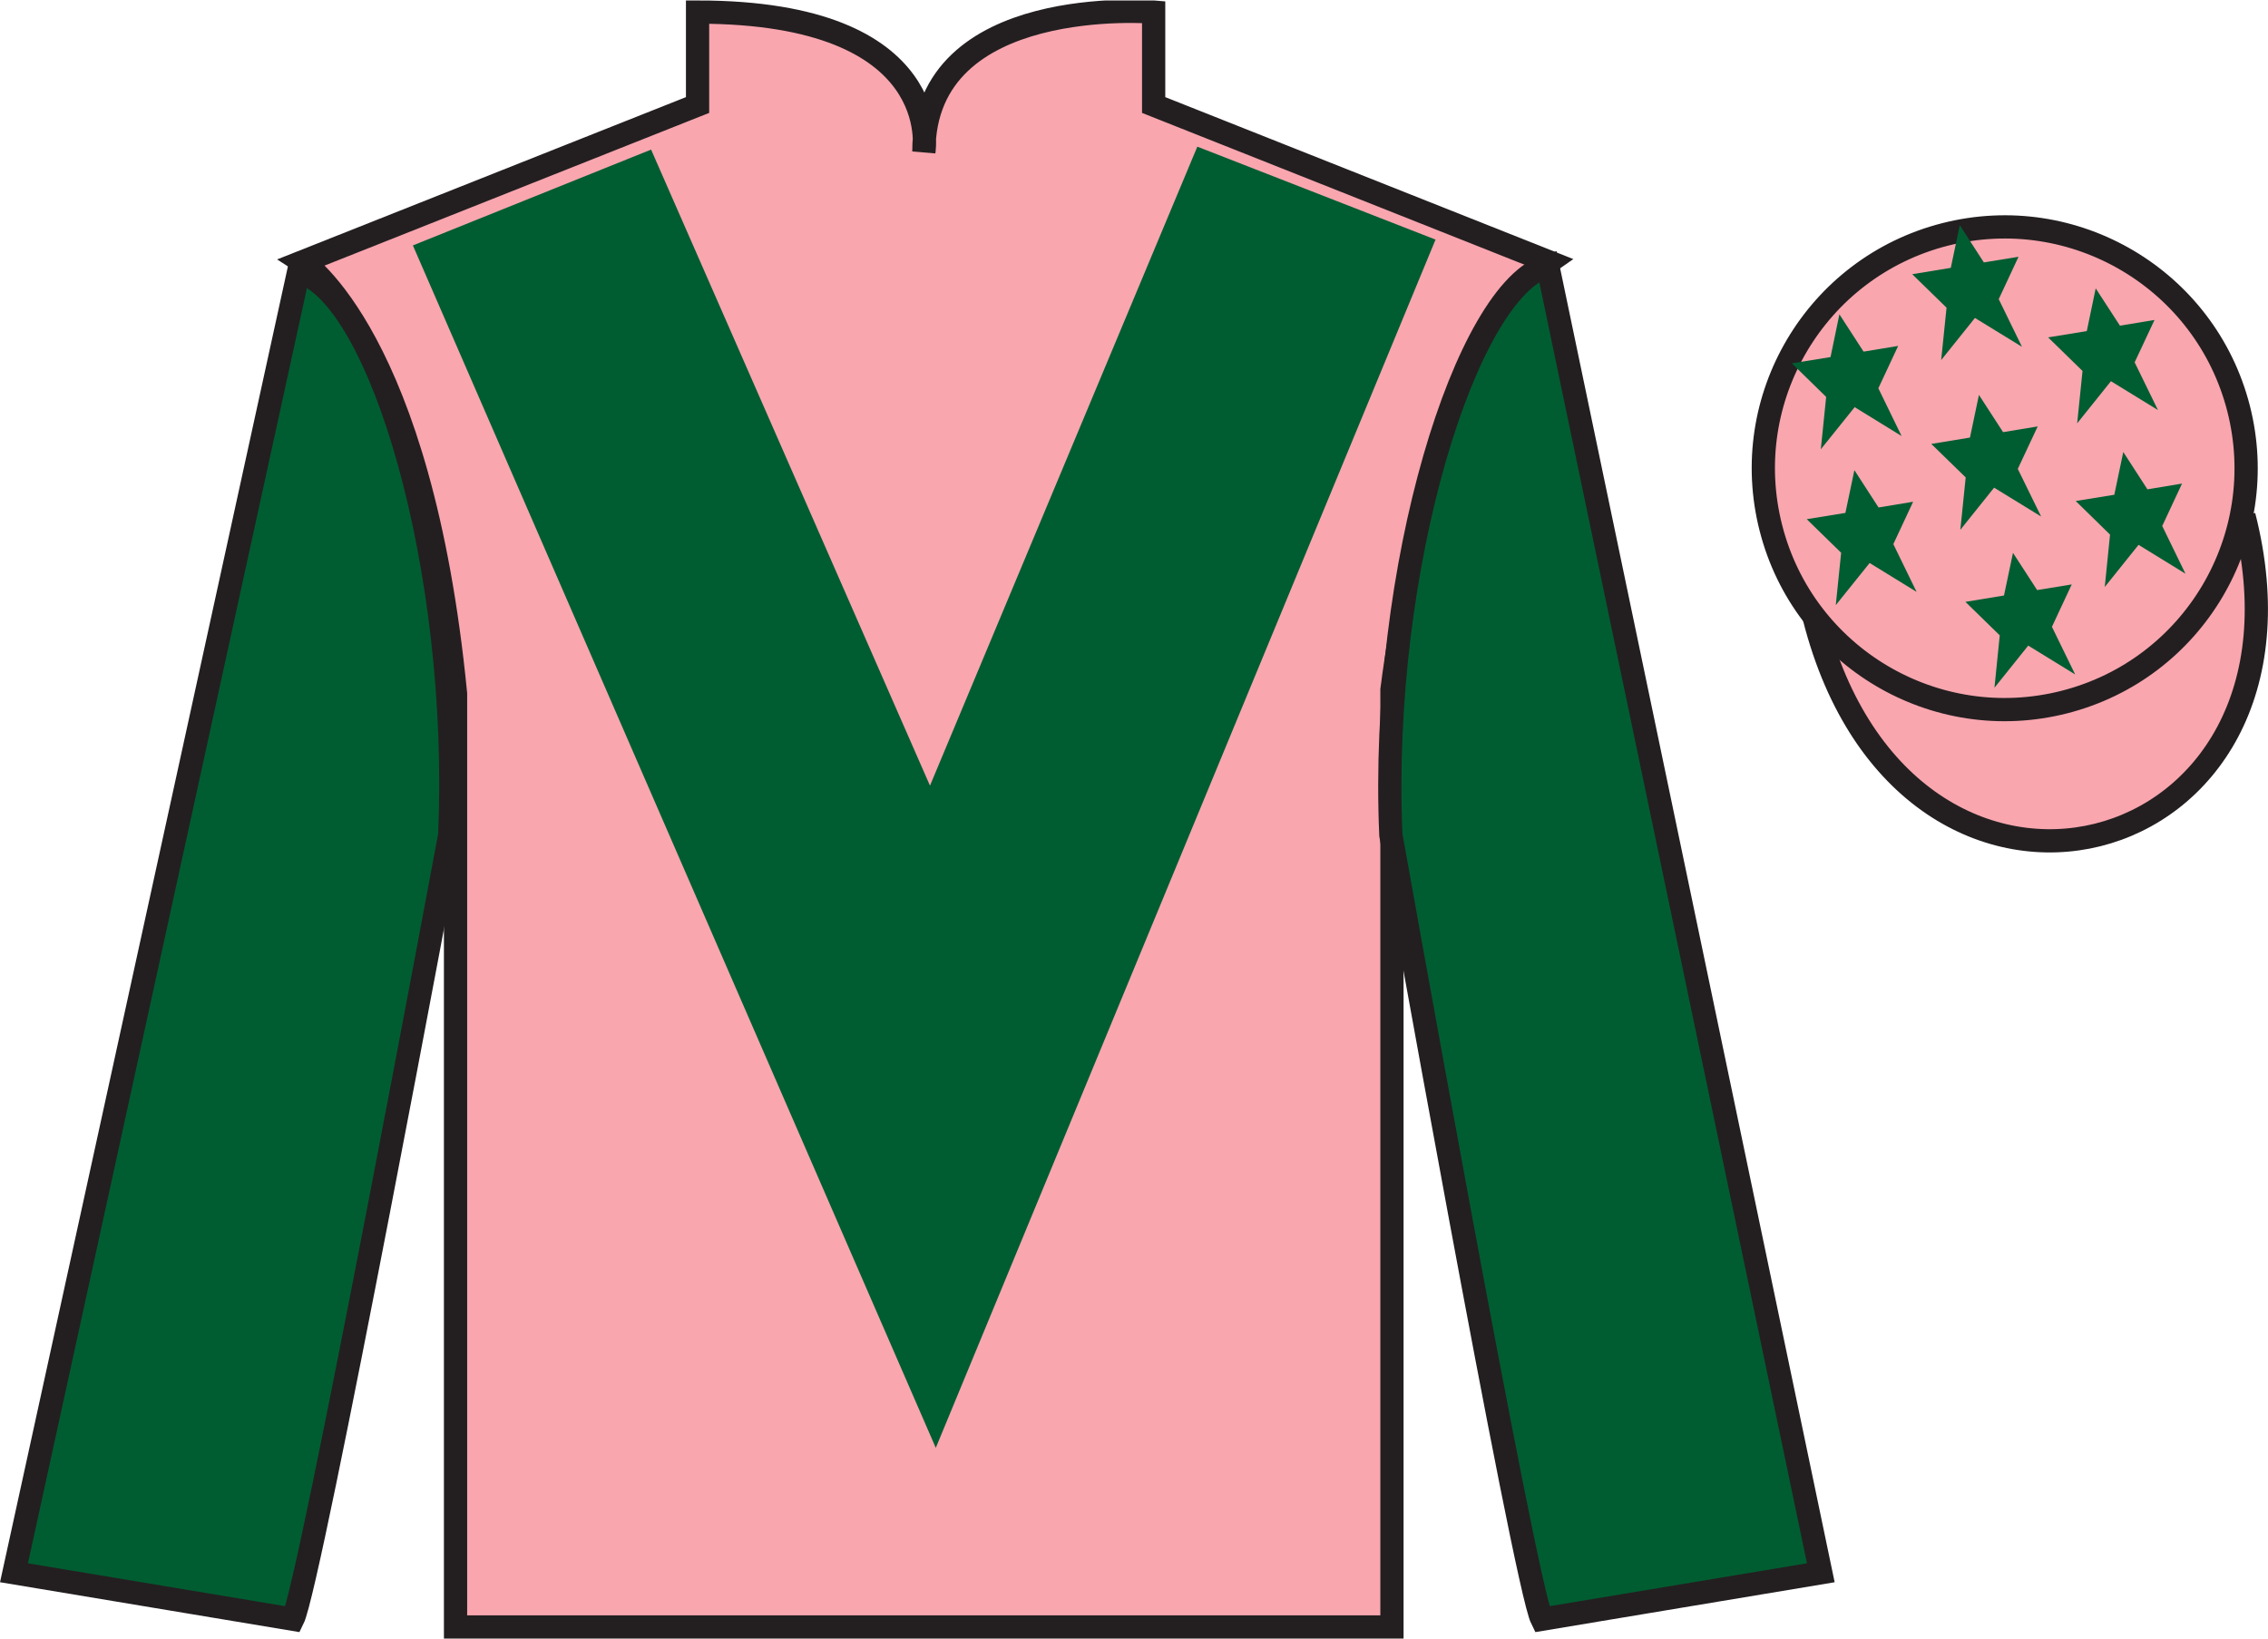 <?xml version="1.0" encoding="UTF-8"?>
<svg xmlns="http://www.w3.org/2000/svg" xmlns:xlink="http://www.w3.org/1999/xlink" width="97.59pt" height="70.52pt" viewBox="0 0 97.59 70.52" version="1.1">
<defs>
<clipPath id="clip1">
  <path d="M 0 70.52 L 97.59 70.52 L 97.59 0.02 L 0 0.02 L 0 70.52 Z M 0 70.52 "/>
</clipPath>
</defs>
<g id="surface0">
<g clip-path="url(#clip1)" clip-rule="nonzero">
<path style=" stroke:none;fill-rule:nonzero;fill:rgb(97.421%,65.107%,68.362%);fill-opacity:1;" d="M 13.016 11.27 C 13.016 11.27 18.102 14.52 19.602 29.855 C 19.602 29.855 19.602 44.855 19.602 70.02 L 59.895 70.02 L 59.895 29.688 C 59.895 29.688 61.684 14.688 66.645 11.27 L 49.641 4.52 L 49.641 0.52 C 49.641 0.52 39.754 -0.312 39.754 6.52 C 39.754 6.52 40.766 0.52 30.016 0.52 L 30.016 4.52 L 13.016 11.27 "/>
<path style="fill:none;stroke-width:10;stroke-linecap:butt;stroke-linejoin:miter;stroke:rgb(13.73%,12.16%,12.549%);stroke-opacity:1;stroke-miterlimit:4;" d="M 130.156 592.505 C 130.156 592.505 181.016 560.005 196.016 406.645 C 196.016 406.645 196.016 256.645 196.016 5.005 L 598.945 5.005 L 598.945 408.325 C 598.945 408.325 616.836 558.325 666.445 592.505 L 496.406 660.005 L 496.406 700.005 C 496.406 700.005 397.539 708.325 397.539 640.005 C 397.539 640.005 407.656 700.005 300.156 700.005 L 300.156 660.005 L 130.156 592.505 Z M 130.156 592.505 " transform="matrix(0.1,0,0,-0.1,0,70.52)"/>
<path style=" stroke:none;fill-rule:nonzero;fill:rgb(0%,36.333%,19.509%);fill-opacity:1;" d="M 12.602 69.688 C 13.352 68.188 19.352 35.938 19.352 35.938 C 19.852 24.438 16.352 12.688 12.852 11.688 L 0.602 67.688 L 12.602 69.688 "/>
<path style="fill:none;stroke-width:10;stroke-linecap:butt;stroke-linejoin:miter;stroke:rgb(13.73%,12.16%,12.549%);stroke-opacity:1;stroke-miterlimit:4;" d="M 126.016 8.325 C 133.516 23.325 193.516 345.825 193.516 345.825 C 198.516 460.825 163.516 578.325 128.516 588.325 L 6.016 28.325 L 126.016 8.325 Z M 126.016 8.325 " transform="matrix(0.1,0,0,-0.1,0,70.52)"/>
<path style=" stroke:none;fill-rule:nonzero;fill:rgb(0%,36.333%,19.509%);fill-opacity:1;" d="M 78.348 67.688 L 66.598 11.438 C 63.098 12.438 59.348 24.438 59.848 35.938 C 59.848 35.938 65.598 68.188 66.348 69.688 L 78.348 67.688 "/>
<path style="fill:none;stroke-width:10;stroke-linecap:butt;stroke-linejoin:miter;stroke:rgb(13.73%,12.16%,12.549%);stroke-opacity:1;stroke-miterlimit:4;" d="M 783.477 28.325 L 665.977 590.825 C 630.977 580.825 593.477 460.825 598.477 345.825 C 598.477 345.825 655.977 23.325 663.477 8.325 L 783.477 28.325 Z M 783.477 28.325 " transform="matrix(0.1,0,0,-0.1,0,70.52)"/>
<path style="fill-rule:nonzero;fill:rgb(97.421%,65.107%,68.362%);fill-opacity:1;stroke-width:10;stroke-linecap:butt;stroke-linejoin:miter;stroke:rgb(13.73%,12.16%,12.549%);stroke-opacity:1;stroke-miterlimit:4;" d="M 780.703 439.223 C 820.391 283.598 1004.336 331.177 965.547 483.208 " transform="matrix(0.1,0,0,-0.1,0,70.52)"/>
<path style=" stroke:none;fill-rule:nonzero;fill:rgb(0%,36.333%,19.509%);fill-opacity:1;" d="M 28.016 6.438 L 40.016 33.812 L 51.52 6.312 L 61.77 10.312 L 40.266 62.312 L 17.766 10.562 L 28.016 6.438 "/>
<path style=" stroke:none;fill-rule:nonzero;fill:rgb(97.421%,65.107%,68.362%);fill-opacity:1;" d="M 88.828 30.215 C 94.387 28.797 97.742 23.141 96.324 17.582 C 94.906 12.027 89.25 8.672 83.691 10.09 C 78.137 11.508 74.781 17.16 76.199 22.719 C 77.613 28.277 83.27 31.633 88.828 30.215 "/>
<path style="fill:none;stroke-width:10;stroke-linecap:butt;stroke-linejoin:miter;stroke:rgb(13.73%,12.16%,12.549%);stroke-opacity:1;stroke-miterlimit:4;" d="M 888.281 403.052 C 943.867 417.231 977.422 473.794 963.242 529.38 C 949.062 584.927 892.5 618.481 836.914 604.302 C 781.367 590.122 747.812 533.598 761.992 478.012 C 776.133 422.427 832.695 388.872 888.281 403.052 Z M 888.281 403.052 " transform="matrix(0.1,0,0,-0.1,0,70.52)"/>
<path style=" stroke:none;fill-rule:nonzero;fill:rgb(0%,36.333%,19.509%);fill-opacity:1;" d="M 86.617 23.793 L 86.23 25.629 L 84.57 25.902 L 86.047 27.344 L 85.82 29.598 L 87.273 27.785 L 89.293 29.027 L 88.293 26.977 L 89.145 25.152 L 87.656 25.395 L 86.617 23.793 "/>
<path style=" stroke:none;fill-rule:nonzero;fill:rgb(0%,36.333%,19.509%);fill-opacity:1;" d="M 90.176 12.41 L 89.793 14.25 L 88.129 14.52 L 89.609 15.965 L 89.379 18.219 L 90.832 16.406 L 92.855 17.648 L 91.852 15.594 L 92.707 13.77 L 91.219 14.016 L 90.176 12.41 "/>
<path style=" stroke:none;fill-rule:nonzero;fill:rgb(0%,36.333%,19.509%);fill-opacity:1;" d="M 91.363 19.453 L 90.977 21.293 L 89.316 21.562 L 90.793 23.008 L 90.566 25.262 L 92.02 23.449 L 94.039 24.691 L 93.039 22.637 L 93.891 20.812 L 92.402 21.059 L 91.363 19.453 "/>
<path style=" stroke:none;fill-rule:nonzero;fill:rgb(0%,36.333%,19.509%);fill-opacity:1;" d="M 79.148 13.527 L 78.766 15.367 L 77.102 15.637 L 78.578 17.082 L 78.348 19.336 L 79.805 17.523 L 81.824 18.766 L 80.824 16.711 L 81.676 14.887 L 80.188 15.133 L 79.148 13.527 "/>
<path style=" stroke:none;fill-rule:nonzero;fill:rgb(0%,36.333%,19.509%);fill-opacity:1;" d="M 85.152 16.996 L 84.766 18.832 L 83.102 19.105 L 84.582 20.547 L 84.352 22.801 L 85.805 20.988 L 87.828 22.23 L 86.824 20.18 L 87.68 18.352 L 86.191 18.598 L 85.152 16.996 "/>
<path style=" stroke:none;fill-rule:nonzero;fill:rgb(0%,36.333%,19.509%);fill-opacity:1;" d="M 79.793 20.234 L 79.406 22.074 L 77.742 22.344 L 79.223 23.789 L 78.992 26.043 L 80.449 24.23 L 82.469 25.473 L 81.469 23.418 L 82.32 21.594 L 80.832 21.84 L 79.793 20.234 "/>
<path style=" stroke:none;fill-rule:nonzero;fill:rgb(0%,36.333%,19.509%);fill-opacity:1;" d="M 84.328 9.691 L 83.941 11.527 L 82.281 11.801 L 83.758 13.242 L 83.527 15.496 L 84.98 13.684 L 87.004 14.926 L 86.004 12.875 L 86.855 11.051 L 85.363 11.293 L 84.328 9.691 "/>
</g>
</g>
</svg>
